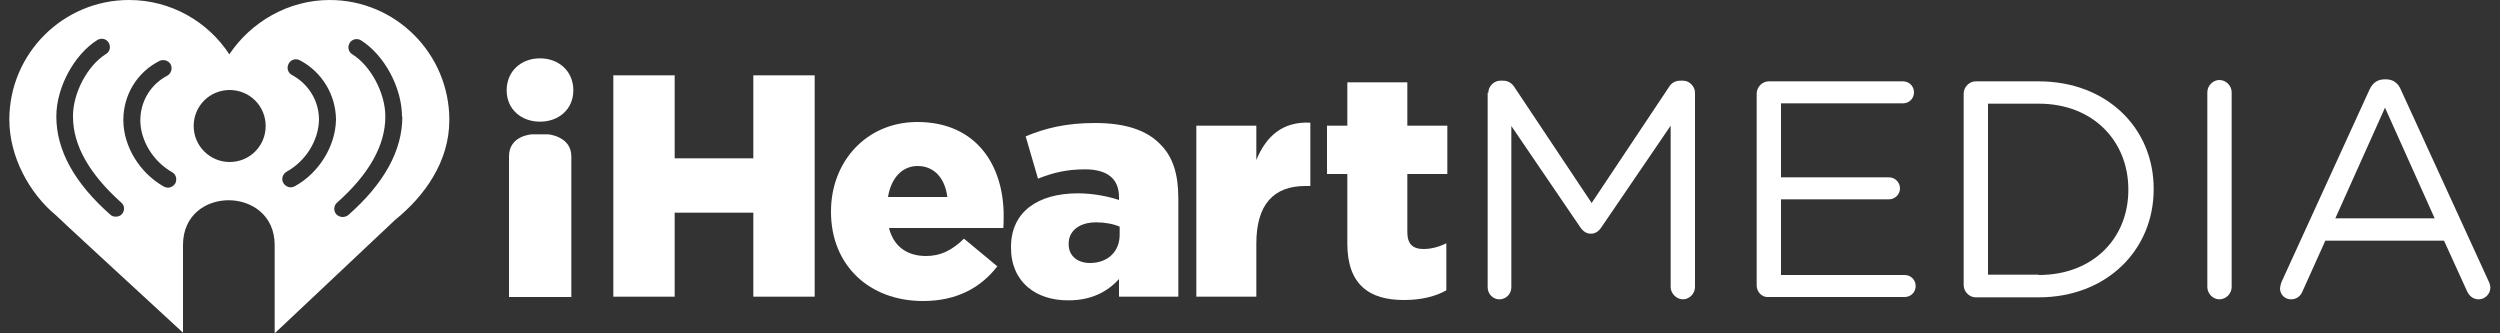 <?xml version="1.0" encoding="utf-8"?>
<!-- Generator: Adobe Illustrator 25.2.1, SVG Export Plug-In . SVG Version: 6.00 Build 0)  -->
<svg version="1.1" id="Layer_1" xmlns="http://www.w3.org/2000/svg" xmlns:xlink="http://www.w3.org/1999/xlink" x="0px" y="0px"
	 viewBox="0 0 750 100" style="enable-background:new 0 0 750 100;" xml:space="preserve">
<rect x="0" y="0" width="750" height="100" fill="#333333" stroke="none"/>
<style type="text/css">
	.st0{fill:#FFFFFF;}
</style>
<g>
	<path class="st0" d="M120.7,35c0,10.1-5.4,20-16.2,29.5c-0.5,0.4-1.1,0.6-1.7,0.6c-0.7,0-1.4-0.3-1.9-0.8c-0.9-1-0.8-2.6,0.2-3.5
		c9.6-8.5,14.5-17.2,14.5-25.8v-0.1c0-7-4.4-15.2-9.9-18.6c-1.2-0.7-1.5-2.3-0.8-3.4c0.7-1.2,2.3-1.5,3.4-0.8
		c7,4.4,12.3,14.2,12.3,22.9V35z M88.4,55.9c-0.4,0.2-0.8,0.3-1.2,0.3c-0.9,0-1.7-0.5-2.2-1.3c-0.7-1.2-0.2-2.7,1-3.4
		c5.8-3.2,9.6-9.5,9.7-15.6c0-5.6-3.1-10.7-8.1-13.4c-1.2-0.6-1.7-2.1-1-3.4c0.6-1.2,2.1-1.7,3.4-1c6.6,3.5,10.7,10.3,10.8,17.7V36
		C100.6,43.9,95.7,51.9,88.4,55.9 M68.9,48.6c-5.9,0-10.8-4.8-10.8-10.8c0-6,4.8-10.8,10.8-10.8c6,0,10.8,4.8,10.8,10.8
		C79.7,43.8,74.9,48.6,68.9,48.6 M52.6,55c-0.5,0.8-1.3,1.3-2.2,1.3c-0.4,0-0.8-0.1-1.2-0.3C41.9,51.9,37,43.9,37,36V36
		c0-7.5,4.1-14.3,10.8-17.7c1.2-0.6,2.7-0.2,3.4,1c0.6,1.2,0.2,2.7-1,3.4c-5,2.6-8.1,7.7-8.1,13.4c0,6.1,3.9,12.4,9.6,15.6
		C52.8,52.3,53.2,53.8,52.6,55 M36.6,64.2c-0.5,0.6-1.2,0.8-1.9,0.8c-0.6,0-1.2-0.2-1.6-0.6C22.3,54.9,16.9,45,16.9,35v-0.1
		c0-8.6,5.3-18.5,12.3-22.9c1.2-0.7,2.7-0.4,3.4,0.8c0.7,1.2,0.4,2.7-0.8,3.4c-5.6,3.5-9.9,11.7-9.9,18.6V35
		c0,8.6,4.9,17.2,14.5,25.8C37.4,61.6,37.5,63.2,36.6,64.2 M98.9,0C86.4,0,75.2,6.7,68.8,16.3C62.4,6.5,51.3,0,38.7,0
		C18.9,0,2.8,16.1,2.8,35.9c0,11.1,6,22.1,14,28.7c0.3,0.4,20.4,18.9,38.1,35.2V73.5c0-18,27.5-17.8,27.5,0V100l36.1-34
		c8.9-7.2,16.3-17.5,16.3-30C134.8,16.1,118.7,0,98.9,0"/>
	<path class="st0" d="M171.4,89.1V46.9c0-6-6.9-6.6-6.9-6.6h-2.4h-0.1h-2.4c0,0-6.9,0.3-6.9,6.6v42.2H171.4z M162,36.5
		c5.6,0,10-3.7,10-9.4c0-5.8-4.4-9.6-10-9.6c-5.6,0-10,3.8-10,9.6C152,32.8,156.4,36.5,162,36.5"/>
	<polygon class="st0" points="184,22.6 202.4,22.6 202.4,47.5 226,47.5 226,22.6 244.4,22.6 244.4,89 226,89 226,63.8 202.4,63.8 
		202.4,89 184,89 	"/>
	<g>
		<path class="st0" d="M284.2,59.1c-0.7-5.7-4-9.3-8.9-9.3c-4.7,0-8,3.7-8.9,9.3H284.2z M249.3,63.6v-0.2c0-15,10.7-26.8,25.9-26.8
			c17.7,0,25.9,13,25.9,28.1c0,1.1,0,2.5-0.1,3.7h-34.3c1.4,5.6,5.5,8.4,11.1,8.4c4.3,0,7.7-1.6,11.4-5.2l10,8.3
			c-4.9,6.3-12,10.4-22.3,10.4C260.7,90.3,249.3,79.5,249.3,63.6"/>
		<path class="st0" d="M335.9,70.4v-2.4c-1.8-0.8-4.4-1.3-7-1.3c-5.2,0-8.3,2.6-8.3,6.4v0.2c0,3.5,2.7,5.6,6.4,5.6
			C332.2,78.9,335.9,75.6,335.9,70.4 M303.3,74.3v-0.2c0-10.6,8.1-16.1,20.1-16.1c4.7,0,9.4,1,12.3,2v-0.9c0-5.3-3.3-8.3-10.2-8.3
			c-5.4,0-9.6,1-14.1,2.8l-3.7-12.7c5.8-2.4,12-4,20.8-4c9.2,0,15.5,2.2,19.5,6.3c3.9,3.8,5.5,9.1,5.5,16.3V89h-17.8v-5.3
			c-3.5,3.9-8.4,6.4-15.1,6.4C310.8,90.2,303.3,84.6,303.3,74.3"/>
		<path class="st0" d="M358.9,37.7h18V48c2.9-7,7.7-11.6,16.2-11.2v19h-1.5c-9.4,0-14.7,5.4-14.7,17.3V89h-18V37.7z"/>
		<path class="st0" d="M404.2,73.1V52.2h-6.1V37.7h6.1v-13h18v13h12v14.5h-12v17.4c0,3.6,1.6,5.1,4.9,5.1c2.4,0,4.7-0.7,6.8-1.7
			v14.1c-3.2,1.8-7.5,2.9-12.5,2.9C410.7,90.1,404.2,85.3,404.2,73.1"/>
		<path class="st0" d="M446.5,27.8c0-1.9,1.7-3.6,3.6-3.6h0.8c1.6,0,2.7,0.8,3.4,1.9l23.2,34.8l23.2-34.8c0.7-1.2,1.9-1.9,3.4-1.9
			h0.8c1.9,0,3.6,1.7,3.6,3.6v58.3c0,2-1.7,3.7-3.6,3.7c-2,0-3.7-1.8-3.7-3.7V37.7l-20.8,30.5c-0.8,1.2-1.8,1.9-3.1,1.9
			c-1.3,0-2.3-0.6-3.2-1.9l-20.7-30.4v48.4c0,2-1.6,3.6-3.6,3.6c-1.9,0-3.5-1.6-3.5-3.6V27.8z"/>
		<path class="st0" d="M527,85.6V28.1c0-2,1.7-3.7,3.6-3.7h40.3c1.9,0,3.3,1.5,3.3,3.3c0,1.9-1.5,3.3-3.3,3.3h-36.6v22.2h32.4
			c1.9,0,3.3,1.6,3.3,3.3c0,1.8-1.5,3.3-3.3,3.3h-32.4v22.7h37.1c1.9,0,3.3,1.5,3.3,3.3c0,1.9-1.5,3.3-3.3,3.3h-40.8
			C528.6,89.3,527,87.6,527,85.6"/>
		<path class="st0" d="M611.6,82.5c16.4,0,26.9-11.1,26.9-25.5v-0.2c0-14.4-10.5-25.7-26.9-25.7h-15.2v51.3H611.6z M589.1,28.1
			c0-2,1.7-3.7,3.6-3.7h18.9c20.4,0,34.5,14,34.5,32.2v0.2c0,18.2-14.1,32.4-34.5,32.4h-18.9c-1.9,0-3.6-1.7-3.6-3.7V28.1z"/>
		<path class="st0" d="M662.2,27.7c0-2,1.7-3.7,3.6-3.7c2,0,3.7,1.7,3.7,3.7v58.4c0,2-1.7,3.7-3.7,3.7c-1.9,0-3.6-1.7-3.6-3.7V27.7z
			"/>
		<path class="st0" d="M730.4,65.5l-14.9-33.2l-14.9,33.2H730.4z M684.5,84.5l26.3-57.5c0.9-2,2.3-3.2,4.6-3.2h0.4
			c2.2,0,3.7,1.2,4.5,3.2l26.3,57.4c0.3,0.6,0.5,1.3,0.5,1.9c0,1.9-1.6,3.5-3.5,3.5c-1.8,0-3-1.2-3.6-2.7l-6.8-14.9h-35.6l-6.8,15.1
			c-0.6,1.6-1.9,2.5-3.5,2.5c-1.9,0-3.3-1.5-3.3-3.3C684.1,85.9,684.2,85.2,684.5,84.5"/>
	</g>
</g>
</svg>
